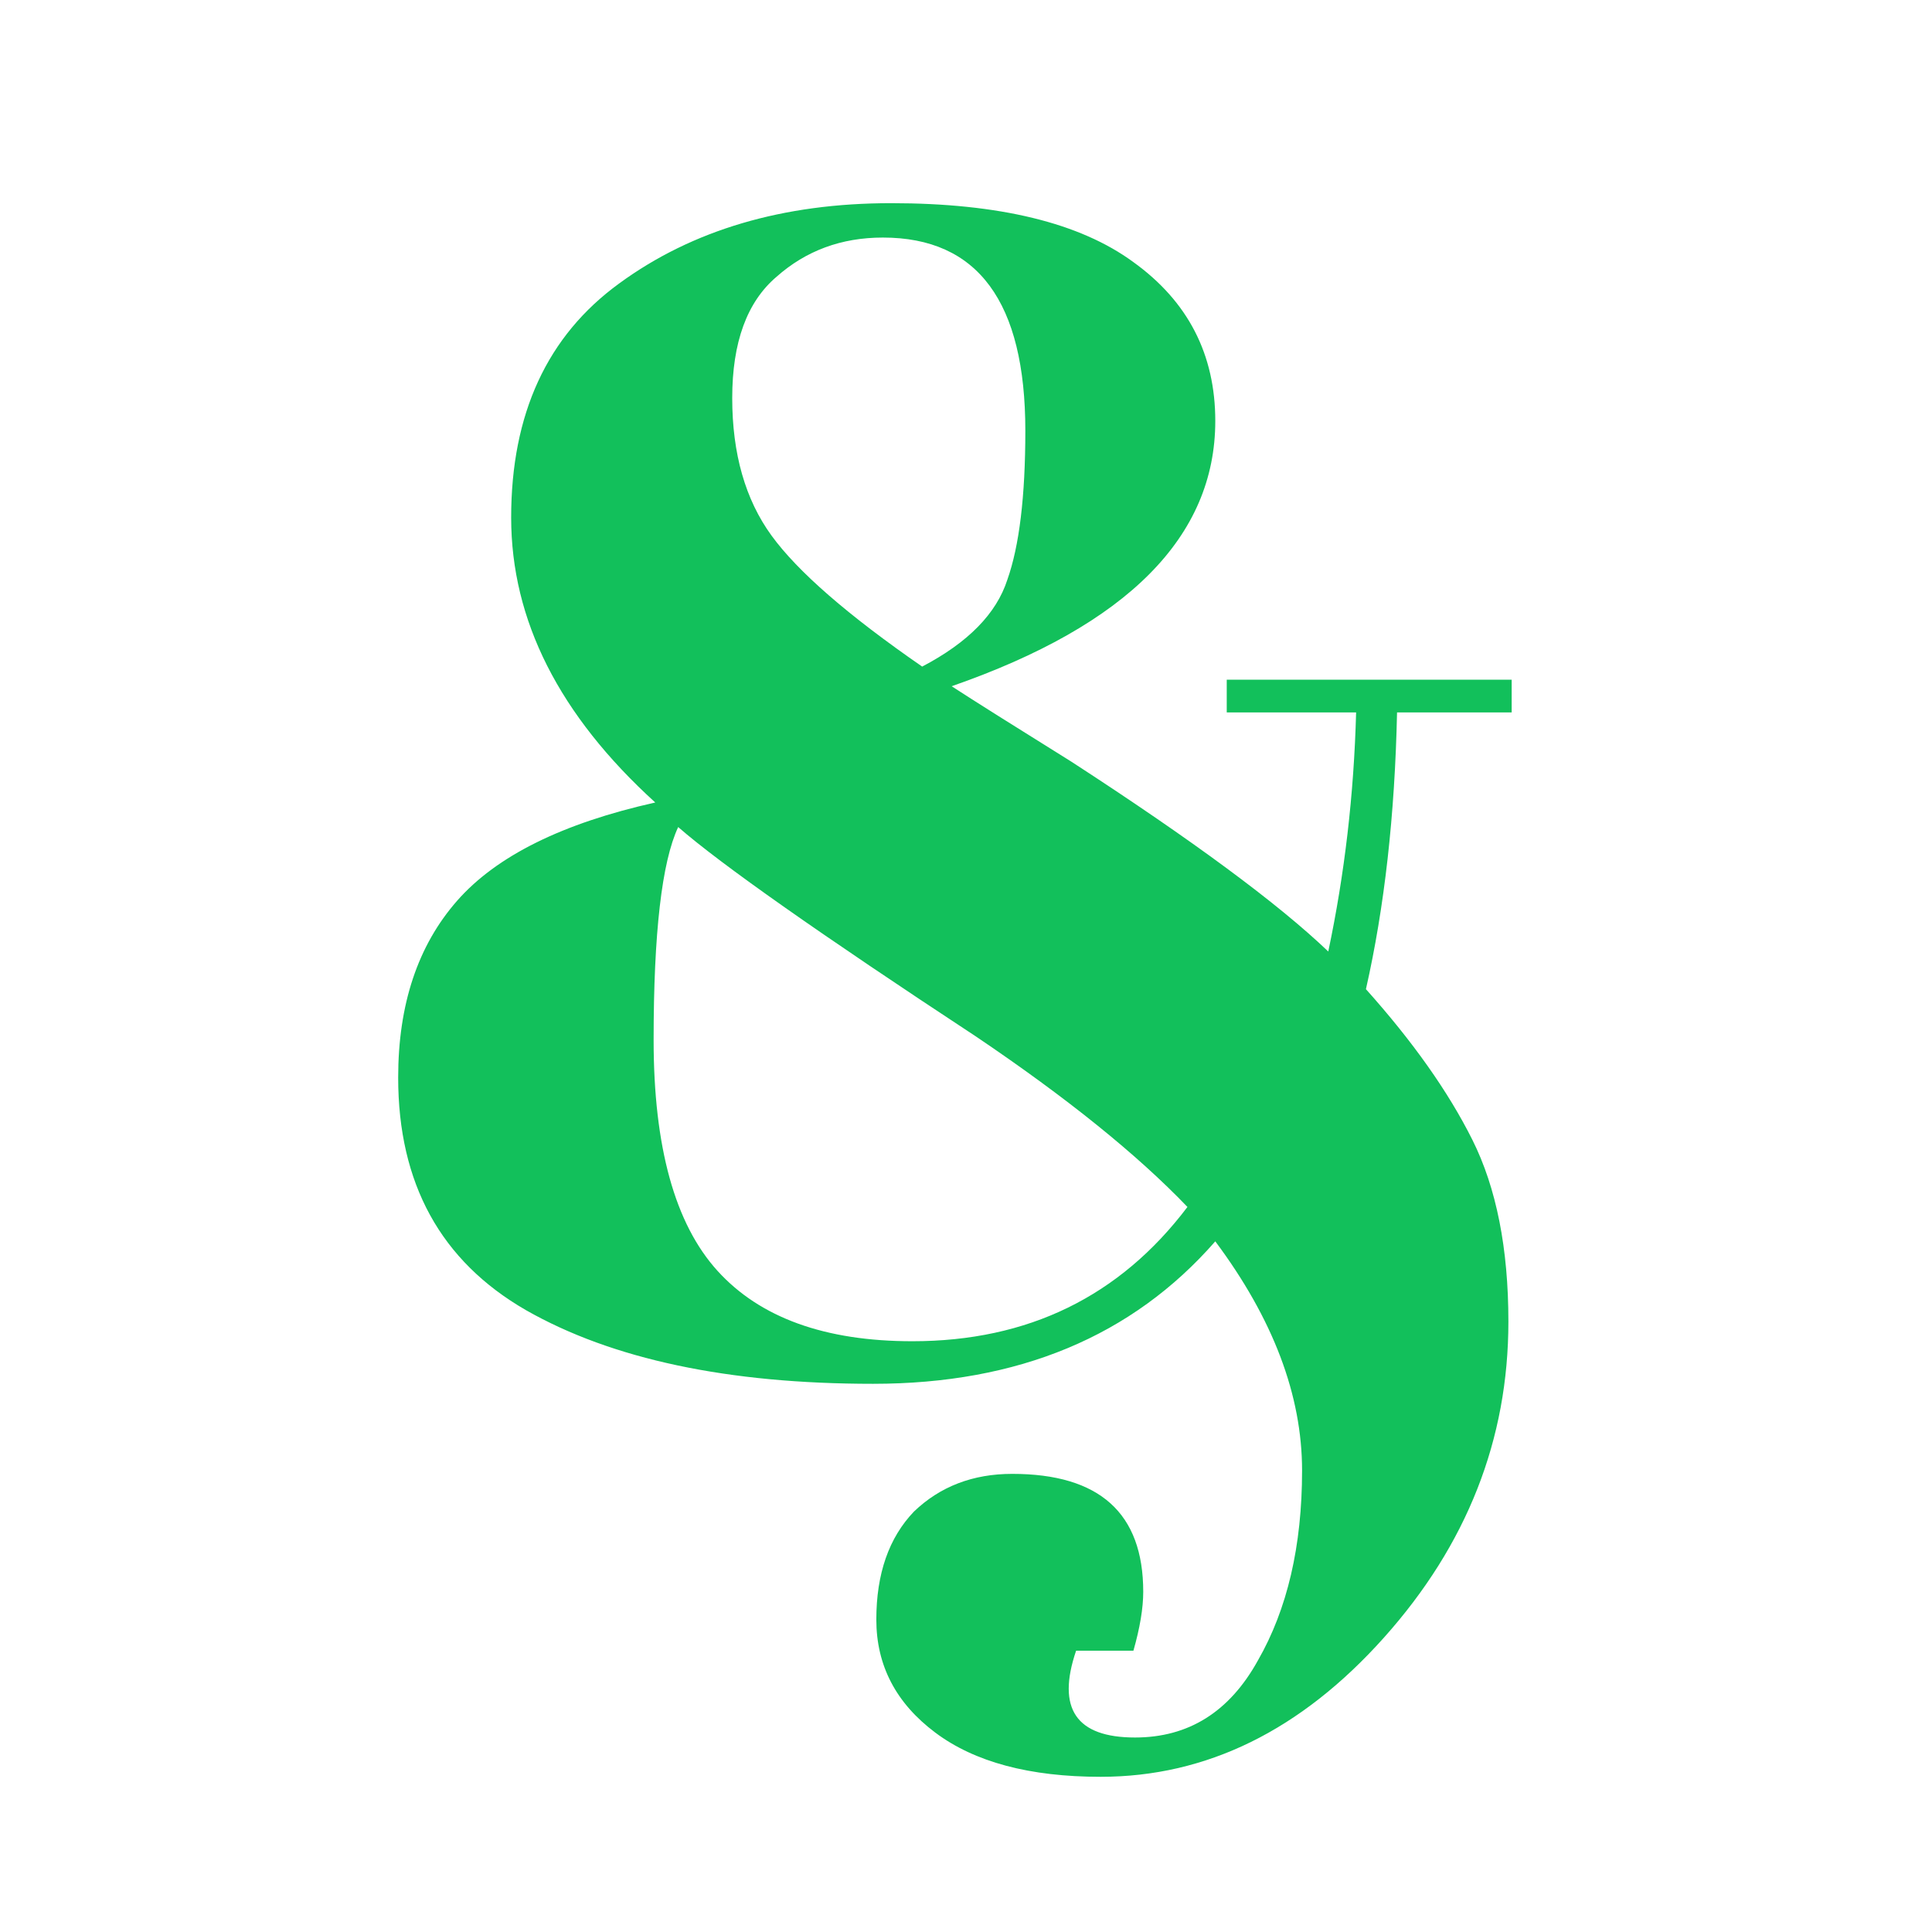 <svg width="512" height="512" viewBox="0 0 512 512" fill="none" xmlns="http://www.w3.org/2000/svg">
<g clip-path="url(#clip0)">
<path d="M300.799 460.457C314.975 460.457 325.824 453.659 333.346 440.061C341.157 426.464 345.062 409.685 345.062 389.723C345.062 369.761 337.396 349.51 322.063 328.969C300.076 354.139 269.844 366.723 231.367 366.723C192.89 366.723 162.224 360.214 139.369 347.195C116.803 334.177 105.52 313.636 105.52 285.574C105.52 266.191 110.728 250.569 121.143 238.707C131.558 226.846 149.06 218.167 173.651 212.67C148.192 189.526 135.463 164.357 135.463 137.162C135.463 109.679 145.01 88.994 164.104 75.107C183.487 60.931 207.499 53.843 236.14 53.843C264.781 53.843 286.189 59.051 300.365 69.466C314.83 79.881 322.063 93.912 322.063 111.559C322.063 142.225 298.774 165.659 252.196 181.859C257.982 185.62 268.542 192.274 283.875 201.821C315.987 222.651 338.698 239.431 352.006 252.16C356.345 231.619 358.804 210.5 359.383 188.803H325.1V180.124H400.608V188.803H370.232C369.653 215.997 366.905 240.443 361.986 262.141C374.426 276.027 383.829 289.335 390.193 302.064C396.558 314.794 399.74 330.85 399.74 350.233C399.74 381.478 388.747 409.395 366.76 433.986C344.773 458.577 319.748 470.872 291.686 470.872C272.881 470.872 258.272 466.966 247.857 459.155C237.442 451.344 232.235 441.363 232.235 429.213C232.235 417.062 235.562 407.515 242.216 400.572C249.159 393.918 257.838 390.591 268.253 390.591C291.397 390.591 302.969 401.006 302.969 421.835C302.969 426.175 302.101 431.382 300.365 437.458H285.177C279.969 452.791 285.177 460.457 300.799 460.457ZM241.782 355.441C272.448 355.441 296.749 343.579 314.686 319.856C301.378 305.97 282.718 290.926 258.706 274.725C217.336 247.531 191.009 229.016 179.726 219.179C175.387 228.437 173.217 247.242 173.217 275.593C173.217 303.945 178.858 324.341 190.141 336.781C201.424 349.221 218.637 355.441 241.782 355.441ZM233.97 62.956C222.977 62.956 213.575 66.428 205.763 73.371C197.952 80.025 194.047 90.729 194.047 105.484C194.047 120.238 197.518 132.389 204.462 141.936C211.405 151.483 224.713 163.055 244.385 176.652C256.536 170.287 264.058 162.621 266.951 153.653C270.133 144.684 271.724 131.521 271.724 114.163C271.724 80.025 259.14 62.956 233.97 62.956Z" fill="#12C05B"/>
</g>
<defs>
<clipPath id="clip0">
<rect width="512" height="512" fill="white"/>
</clipPath>
</defs>
</svg>
